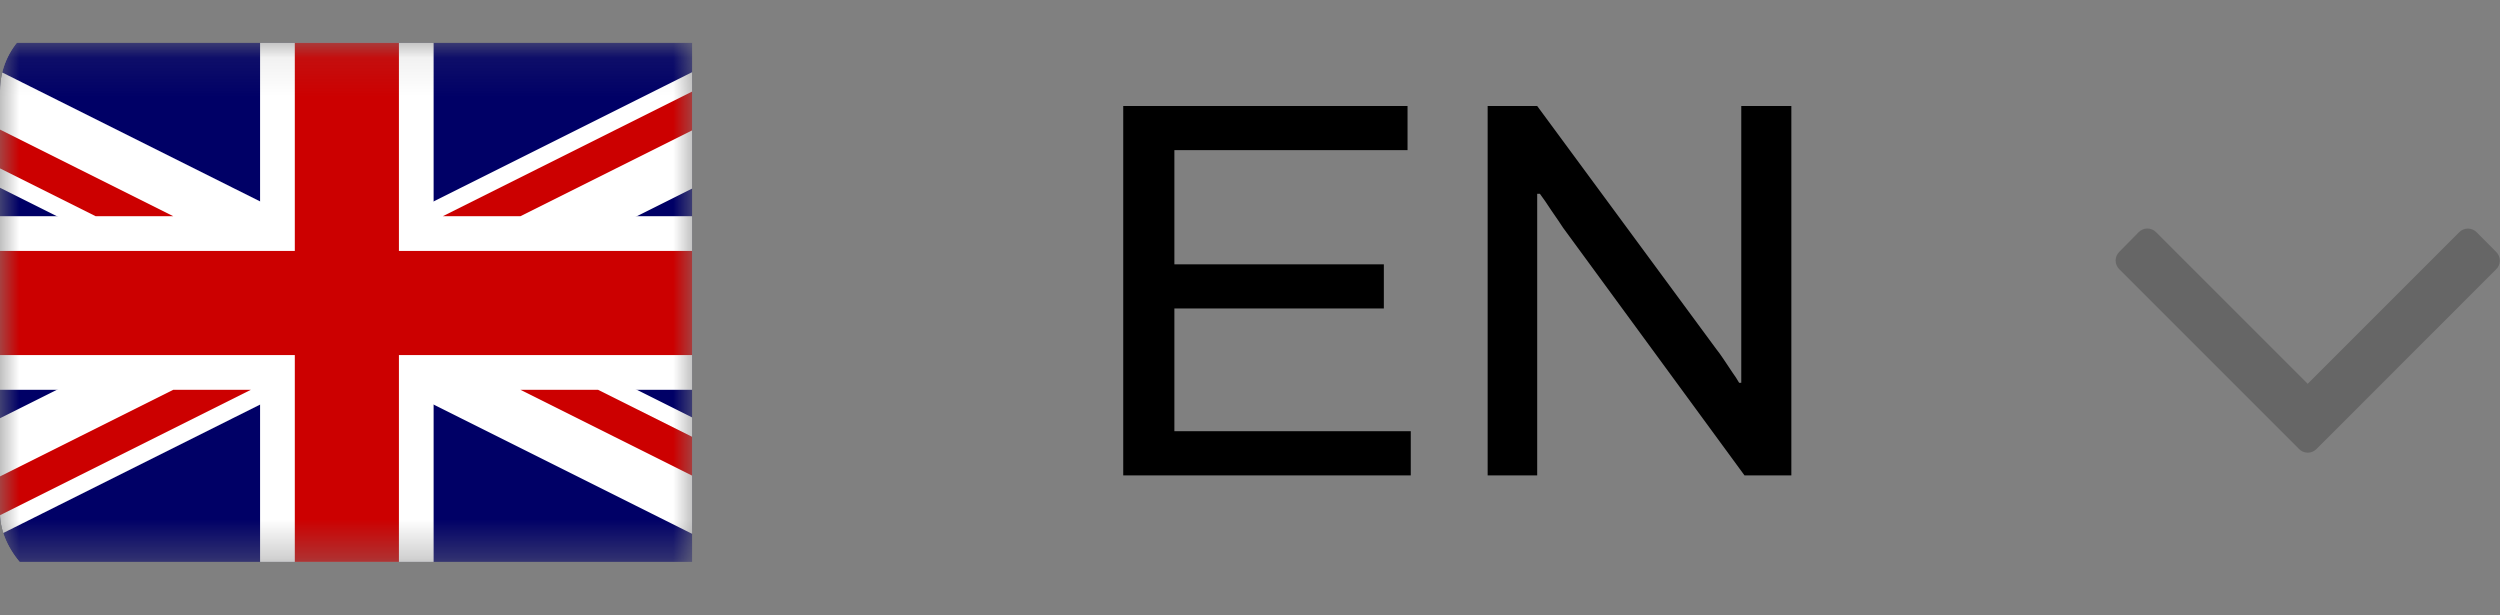 <svg xmlns="http://www.w3.org/2000/svg" width="65" height="16" viewBox="0 0 65 16" fill="none"><rect x="0" y="0" width="65" height="16" fill="#808080" stroke="none"/><g clip-path="url(#clip0_5_3867)"><g clip-path="url(#clip1_5_3867)"><g clip-path="url(#clip2_5_3867)"><g clip-path="url(#clip3_5_3867)"><g clip-path="url(#clip4_5_3867)"><mask id="mask0_5_3867" style="mask-type:luminance" maskUnits="userSpaceOnUse" x="-1" y="1" width="20" height="14"><path d="M-0.006 1.11H18.042V14.646H-0.006V1.11Z" fill="white"></path></mask><g mask="url(#mask0_5_3867)"><path d="M-4.518 1.11H22.555V14.646H-4.518V1.11Z" fill="#000066"></path><path d="M-4.518 1.11V2.623L19.528 14.646H22.555V13.133L-1.491 1.11H-4.518ZM22.555 1.11V2.623L-1.491 14.646H-4.518V13.133L19.528 1.11H22.555Z" fill="white"></path><path d="M6.762 1.11V14.646H11.274V1.11H6.762ZM-4.518 5.622V10.134H22.555V5.622H-4.518Z" fill="white"></path><path d="M-4.518 6.525V9.232H22.555V6.525H-4.518ZM7.665 1.11V14.646H10.372V1.11H7.665ZM-4.518 14.646L4.506 10.134H6.524L-2.5 14.646H-4.518ZM-4.518 1.11L4.506 5.622H2.488L-4.518 2.119V1.11ZM11.512 5.622L20.537 1.11H22.555L13.53 5.622H11.512ZM22.555 14.646L13.53 10.134H15.548L22.555 13.637V14.646Z" fill="#CC0000"></path></g></g></g></g><path d="M29.204 12.36V2.756H36.596V3.904H30.534V6.872H35.98V8.02H30.534V11.212H36.68V12.36H29.204ZM38.679 12.36V2.756H39.967L44.629 9.084C44.675 9.14 44.736 9.224 44.811 9.336C44.885 9.448 44.96 9.56 45.035 9.672C45.109 9.775 45.17 9.868 45.217 9.952H45.273C45.273 9.803 45.273 9.658 45.273 9.518C45.273 9.369 45.273 9.224 45.273 9.084V2.756H46.575V12.36H45.357L40.639 5.92C40.573 5.817 40.475 5.673 40.345 5.486C40.223 5.299 40.121 5.15 40.037 5.038H39.967C39.967 5.187 39.967 5.337 39.967 5.486C39.967 5.626 39.967 5.771 39.967 5.92V12.36H38.679Z" fill="black"></path><g clip-path="url(#clip5_5_3867)"><path d="M64.895 6.544L64.397 6.042C64.367 6.011 64.331 5.986 64.292 5.969C64.252 5.952 64.21 5.943 64.167 5.943C64.124 5.943 64.081 5.952 64.041 5.969C64.002 5.986 63.966 6.011 63.937 6.042L60 9.979L56.063 6.042C56.034 6.011 55.998 5.985 55.958 5.968C55.918 5.95 55.875 5.941 55.832 5.941C55.788 5.941 55.745 5.95 55.705 5.968C55.665 5.985 55.63 6.011 55.6 6.042L55.105 6.544C55.074 6.574 55.049 6.609 55.032 6.649C55.015 6.688 55.006 6.731 55.006 6.774C55.006 6.817 55.015 6.86 55.032 6.899C55.049 6.939 55.074 6.974 55.105 7.004L59.772 11.671C59.801 11.702 59.837 11.727 59.877 11.744C59.916 11.761 59.959 11.77 60.002 11.77C60.045 11.77 60.087 11.761 60.127 11.744C60.166 11.727 60.202 11.702 60.232 11.671L64.898 7.004C64.929 6.974 64.954 6.939 64.97 6.9C64.987 6.861 64.996 6.818 64.996 6.776C64.996 6.733 64.987 6.691 64.97 6.652C64.954 6.613 64.929 6.577 64.898 6.548L64.895 6.544Z" fill="#666666"></path></g></g></g><defs><clipPath id="clip0_5_3867"><rect y="0.36" width="65" height="15" rx="2" fill="white"></rect></clipPath><clipPath id="clip1_5_3867"><rect width="65" height="15" fill="white" transform="translate(0 0.36)"></rect></clipPath><clipPath id="clip2_5_3867"><rect width="18" height="13.5" fill="white" transform="translate(0 1.11)"></rect></clipPath><clipPath id="clip3_5_3867"><rect width="18" height="13.5" fill="white" transform="translate(0 1.11)"></rect></clipPath><clipPath id="clip4_5_3867"><rect width="18" height="13.5" fill="white" transform="translate(0 1.11)"></rect></clipPath><clipPath id="clip5_5_3867"><rect width="10" height="10" fill="white" transform="translate(55 3.86)"></rect></clipPath></defs></svg>